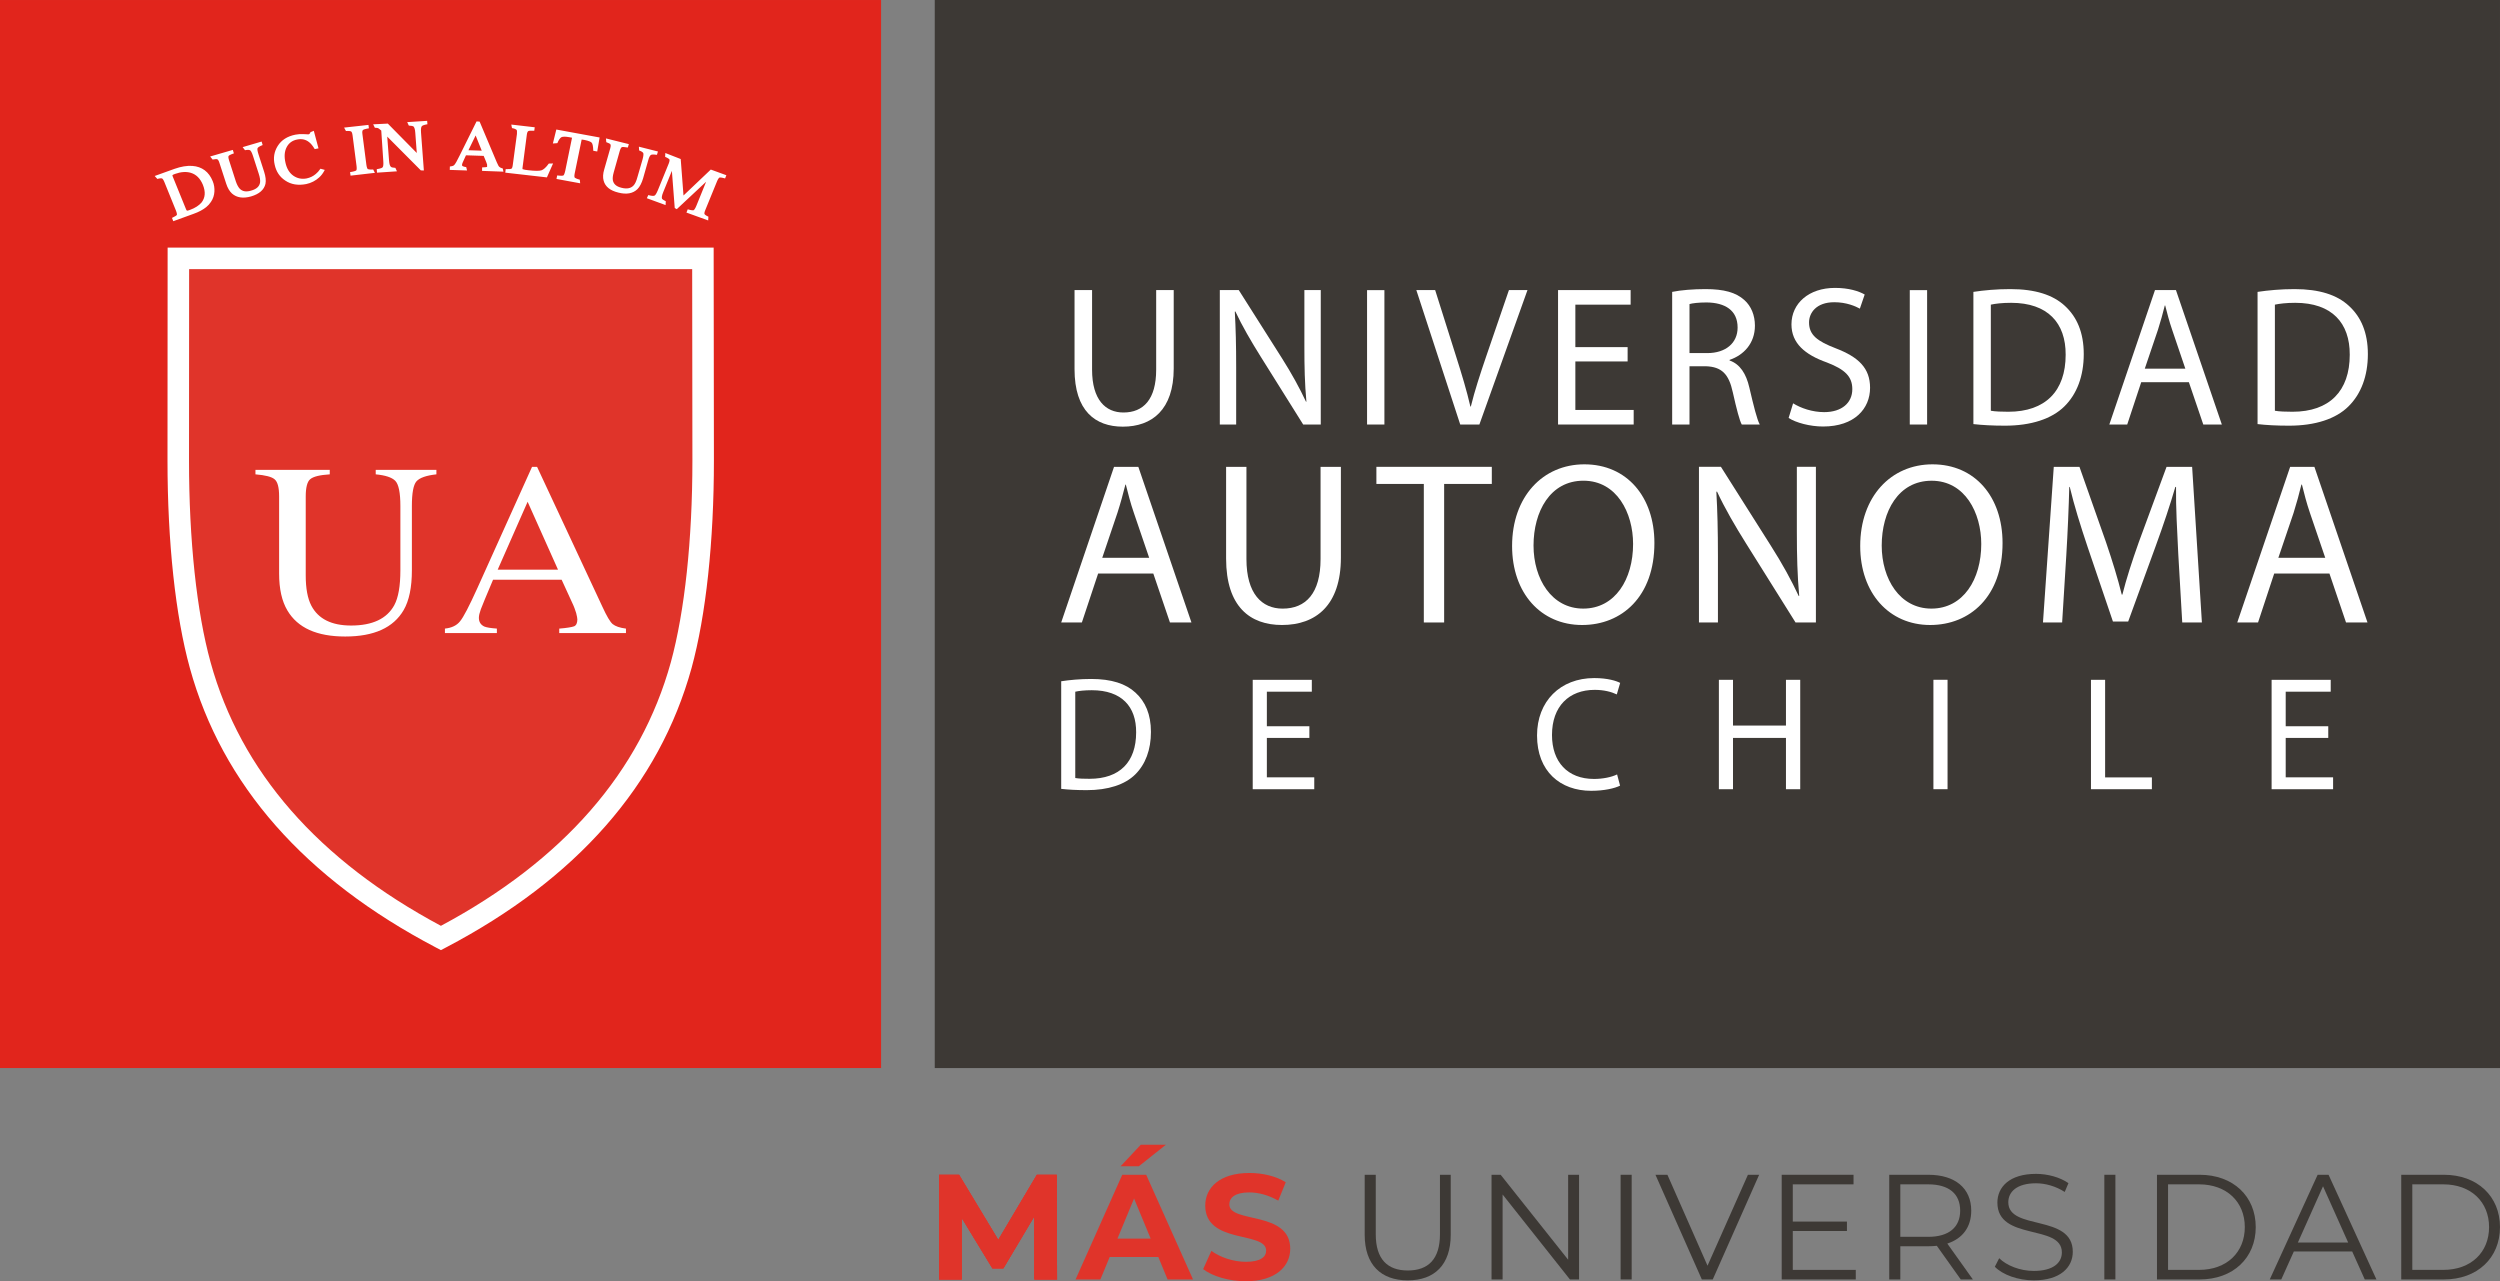 <?xml version="1.0" encoding="UTF-8" standalone="no"?>
<svg xmlns="http://www.w3.org/2000/svg" xmlns:xlink="http://www.w3.org/1999/xlink" xmlns:serif="http://www.serif.com/" width="100%" height="100%" viewBox="0 0 400 205" version="1.1" xml:space="preserve" style="fill-rule:evenodd;clip-rule:evenodd;stroke-linejoin:round;stroke-miterlimit:2;">
    <rect x="0" y="0" width="400" height="205" fill="#808080" stroke="none"/>
    <g>
        <path d="M400,170.888l-0.001,-170.888l-250.439,0.001l0.001,170.888l250.439,-0.001Z" style="fill:#3d3935;"></path>
        <rect x="0" y="0.002" width="140.973" height="170.887" style="fill:#e1251c;"></rect>
        <path d="M32.458,29.56c-0.423,-1.011 -1.059,-1.644 -1.919,-1.906c-0.73,-0.219 -1.582,-0.172 -2.543,0.175c-0.259,0.087 -0.384,0.169 -0.407,0.207c0,0 -0.02,0.033 0.043,0.196l2.149,5.288c0.071,0.155 0.129,0.184 0.145,0.184c0.042,0.011 0.176,-0 0.452,-0.114c0.845,-0.309 1.454,-0.711 1.864,-1.183c0.59,-0.754 0.688,-1.683 0.216,-2.847m-6.17,-0.465c-0.156,-0.371 -0.296,-0.527 -0.379,-0.546c-0.09,-0.036 -0.321,-0.036 -0.734,0.081l-0.426,-0.472l3.187,-1.148c1.028,-0.36 1.974,-0.523 2.834,-0.465c1.555,0.113 2.657,0.945 3.262,2.437c0.227,0.539 0.309,1.109 0.274,1.687c-0.035,0.574 -0.211,1.133 -0.552,1.633c-0.222,0.339 -0.472,0.605 -0.753,0.834c-0.52,0.419 -1.177,0.775 -2.028,1.079l-3.247,1.179l-0.207,-0.527c0.543,-0.254 0.73,-0.403 0.785,-0.469c0.016,-0.078 0.016,-0.254 -0.137,-0.663l-1.879,-4.64Zm10.351,-3.479l1.101,3.428c0.184,0.532 0.394,0.907 0.622,1.152c0.426,0.43 1.007,0.547 1.801,0.305c0.891,-0.242 1.324,-0.668 1.441,-1.261c0.059,-0.34 0,-0.828 -0.223,-1.492l-0.898,-2.78c-0.187,-0.606 -0.371,-0.863 -0.477,-0.926c-0.136,-0.07 -0.383,-0.094 -0.805,-0.008l-0.382,-0.492l3.04,-0.894l0.163,0.558c-0.586,0.235 -0.757,0.386 -0.817,0.516c-0.046,0.116 -0.034,0.421 0.161,0.991l0.895,2.777c0.238,0.758 0.321,1.39 0.211,1.925c-0.223,0.969 -1.012,1.629 -2.286,2.007c-1.27,0.364 -2.306,0.219 -3.071,-0.46c-0.39,-0.355 -0.7,-0.882 -0.922,-1.563l-1.079,-3.322c-0.128,-0.411 -0.253,-0.551 -0.336,-0.582c-0.089,-0.051 -0.32,-0.051 -0.765,0.031l-0.391,-0.489l3.629,-1.054l0.169,0.555c-0.613,0.214 -0.801,0.343 -0.852,0.43c-0.039,0.069 -0.051,0.266 0.071,0.648m13.03,-4.465l0.539,-0.222l0.75,2.808l-0.601,0.118c-0.332,-0.548 -0.606,-0.88 -0.899,-1.109c-0.555,-0.442 -1.18,-0.578 -1.935,-0.422c-0.745,0.151 -1.3,0.55 -1.644,1.194c-0.36,0.668 -0.438,1.504 -0.2,2.536c0.207,0.937 0.641,1.627 1.258,2.06c0.637,0.435 1.329,0.575 2.107,0.435c0.562,-0.114 1.059,-0.356 1.465,-0.703c0.246,-0.196 0.508,-0.473 0.765,-0.855l0.689,0.191c-0.282,0.538 -0.54,0.883 -0.888,1.199c-0.589,0.542 -1.297,0.902 -2.078,1.066c-1.298,0.257 -2.427,0.074 -3.369,-0.567c-0.886,-0.59 -1.437,-1.421 -1.675,-2.51c-0.262,-1.098 -0.094,-2.102 0.484,-3.023c0.602,-0.957 1.547,-1.543 2.813,-1.801c0.422,-0.085 0.879,-0.116 1.375,-0.085l0.728,0.035c0.074,-0.008 0.137,-0.043 0.187,-0.105c0.043,-0.043 0.129,-0.161 0.129,-0.24m6.743,0.521c-0.05,-0.415 -0.151,-0.595 -0.242,-0.641c-0.089,-0.055 -0.344,-0.102 -0.817,-0.07l-0.3,-0.547l3.9,-0.43l0.07,0.543c-0.664,0.114 -0.907,0.211 -0.969,0.294c-0.063,0.069 -0.133,0.256 -0.063,0.675l0.633,4.897c0.067,0.457 0.168,0.617 0.227,0.664c0.102,0.039 0.352,0.093 0.856,0.058l0.277,0.539l-3.896,0.449l-0.078,-0.562c0.657,-0.106 0.903,-0.207 0.993,-0.282c0.047,-0.054 0.098,-0.226 0.047,-0.675l-0.638,-4.912Zm4.591,-0.782c-0.362,-0.335 -0.468,-0.363 -0.535,-0.397c-0.097,-0.029 -0.246,-0.052 -0.492,-0.052l-0.269,-0.554l2.344,-0.114l4.634,4.703l-0.238,-3.203c-0.028,-0.621 -0.165,-0.921 -0.305,-1.054c-0.074,-0.051 -0.293,-0.106 -0.731,-0.129l-0.258,-0.555l3.192,-0.203l0.043,0.543c-0.605,0.109 -0.836,0.215 -0.91,0.332c-0.094,0.106 -0.157,0.429 -0.114,1.011l0.454,6.058l-0.485,-0.02l-5.376,-5.404l0.289,3.814c0.043,0.613 0.16,0.918 0.317,1.035c0.066,0.067 0.269,0.129 0.699,0.153l0.251,0.554l-3.193,0.215l-0.039,-0.558c0.66,-0.106 0.89,-0.215 0.953,-0.328c0.078,-0.099 0.144,-0.407 0.09,-1.016l-0.321,-4.831Zm16.075,3.215l-0.977,-2.433l-1.152,2.362l2.129,0.071Zm-3.555,0.819l2.723,-5.499l0.492,0.029l2.755,6.529c0.187,0.441 0.324,0.667 0.406,0.718c0.062,0.067 0.273,0.191 0.531,0.239l0.125,0.527l-3.43,-0.129l0.015,-0.555c0.544,-0.019 0.731,-0.046 0.794,-0.082l-0,-0.371l-0.141,-0.417l-0.406,-0.973l-2.833,-0.094l-0.543,1.199c-0.067,0.152 -0.075,0.251 -0.086,0.325c0,0.117 0.019,0.179 0.117,0.214c0.067,0.054 0.274,0.117 0.554,0.153l0.13,0.539l-2.763,-0.094l0.016,-0.544c0.442,-0.054 0.618,-0.124 0.727,-0.268c0.144,-0.161 0.418,-0.614 0.817,-1.446m13.983,3.457l-6.661,-0.758l0.066,-0.558c0.633,0.011 0.852,-0.028 0.937,-0.091c0.067,-0.031 0.153,-0.206 0.204,-0.628l0.66,-4.916c0.032,-0.399 -0,-0.586 -0.066,-0.664c-0.067,-0.059 -0.278,-0.199 -0.727,-0.273l-0.113,-0.564l3.751,0.434l-0.071,0.551c-0.617,-0.024 -0.86,-0 -0.965,0.07c-0.078,0.043 -0.18,0.196 -0.226,0.555l-0.692,5.315c-0.019,0.105 -0,0.168 0.016,0.211l0.398,0.101l0.535,0.071c1.056,0.12 1.724,0.12 2.071,0.015c0.321,-0.093 0.754,-0.469 1.184,-1.082l0.684,-0.016l-0.985,2.227Zm7.42,-4.257c-0.027,-0.777 -0.113,-1.117 -0.25,-1.285c-0.125,-0.152 -0.468,-0.304 -1.156,-0.449l-0.453,-0.066l-1.115,5.424c-0.093,0.426 -0.031,0.613 0,0.66c0.087,0.082 0.341,0.222 0.817,0.34l0.059,0.578l-3.79,-0.696l0.11,-0.561c0.691,0.081 0.934,0.045 0.996,-0c0.078,-0.048 0.183,-0.247 0.297,-0.743l1.086,-5.295l-0.441,-0.082c-0.645,-0.118 -1.056,-0.097 -1.255,-0c-0.184,0.101 -0.426,0.39 -0.652,0.953l-0.719,0.058l0.551,-2.237l6.927,1.272l-0.379,2.242l-0.633,-0.113Zm4.24,0.007l-0.969,3.441c-0.161,0.563 -0.196,0.984 -0.133,1.308c0.124,0.567 0.55,0.961 1.355,1.157c0.88,0.233 1.509,0.097 1.934,-0.345c0.247,-0.245 0.466,-0.71 0.645,-1.39l0.813,-2.8c0.164,-0.601 0.164,-0.913 0.106,-1.023c-0.075,-0.125 -0.274,-0.274 -0.657,-0.41l-0.039,-0.601l3.048,0.769l-0.157,0.535c-0.629,-0.082 -0.883,-0.054 -0.98,0.028c-0.13,0.081 -0.286,0.335 -0.438,0.921l-0.797,2.808c-0.223,0.754 -0.523,1.347 -0.907,1.73c-0.726,0.715 -1.777,0.89 -3.066,0.55c-1.283,-0.308 -2.099,-0.948 -2.345,-1.909c-0.144,-0.492 -0.11,-1.109 0.094,-1.785l0.961,-3.366c0.117,-0.402 0.081,-0.594 0.027,-0.656c-0.035,-0.082 -0.238,-0.203 -0.656,-0.347l-0.055,-0.602l3.662,0.913l-0.157,0.547c-0.641,-0.109 -0.871,-0.101 -0.965,-0.055c-0.071,0.029 -0.207,0.188 -0.324,0.582m7.826,2.047c0.152,-0.383 0.152,-0.583 0.132,-0.652c-0.058,-0.082 -0.234,-0.242 -0.699,-0.426l0.024,-0.621l2.465,0.965l0.445,5.834l4.368,-4.15l2.49,0.908l-0.204,0.513c-0.593,-0.168 -0.824,-0.168 -0.914,-0.137c-0.07,0.043 -0.207,0.199 -0.364,0.57l-1.894,4.639c-0.16,0.368 -0.16,0.57 -0.113,0.637c0.035,0.07 0.206,0.226 0.613,0.41l-0.031,0.602l-3.478,-1.258l0.204,-0.52c0.637,0.183 0.874,0.172 0.942,0.14c0.085,-0.042 0.242,-0.23 0.429,-0.679l1.571,-3.874l-4.693,4.386l-0.328,-0.184l-0.457,-5.943l-1.375,3.382c-0.239,0.566 -0.274,0.906 -0.2,1.082c0.043,0.073 0.207,0.215 0.598,0.397l-0.028,0.614l-3,-1.098l0.231,-0.504c0.636,0.173 0.89,0.142 1.004,0.083c0.128,-0.063 0.305,-0.324 0.539,-0.887l1.723,-4.229Z" style="fill:#fff;fill-rule:nonzero;"></path>
        <path d="M112.506,73.661l-0.039,-32.323l-83.927,-0l-0.019,32.323c-0,13.321 1.332,24.864 3.512,32.76c4.97,18.023 17.934,32.862 38.514,43.656c20.59,-10.794 33.46,-25.625 38.446,-43.656c2.157,-7.896 3.513,-19.439 3.513,-32.76" style="fill:#e0342a;fill-rule:nonzero;"></path>
        <path d="M30.259,43.057l-0.018,30.605c0,12.772 1.226,24.245 3.451,32.302c4.821,17.483 17.218,31.666 36.854,42.168c19.568,-10.463 31.945,-24.644 36.788,-42.168c2.225,-8.144 3.451,-19.617 3.451,-32.301l-0.036,-30.606l-80.49,-0Zm40.287,108.963l-0.799,-0.42c-20.977,-11.001 -34.225,-26.049 -39.373,-44.722c-2.305,-8.347 -3.574,-20.144 -3.574,-33.218l0.02,-34.043l87.365,0l0.041,34.043c-0,12.983 -1.268,24.779 -3.573,33.214c-5.175,18.72 -18.4,33.767 -39.307,44.726l-0.8,0.42Z" style="fill:#fff;fill-rule:nonzero;"></path>
        <path d="M89.283,91.15l-4.864,-10.867l-4.79,10.867l9.654,0Zm-18.095,10.138l0,-0.715c1.067,-0.106 1.876,-0.488 2.407,-1.151c0.559,-0.661 1.47,-2.425 2.79,-5.339l8.741,-19.389l0.805,0l10.456,22.392c0.687,1.496 1.23,2.421 1.64,2.768c0.438,0.352 1.122,0.594 2.126,0.723l-0,0.711l-10.675,0l0,-0.711c1.227,-0.101 2.017,-0.234 2.384,-0.371c0.339,-0.148 0.508,-0.519 0.515,-1.097c0,-0.188 -0.066,-0.527 -0.191,-1.027c-0.156,-0.477 -0.324,-0.996 -0.586,-1.534l-1.739,-3.793l-10.972,-0c-1.097,2.578 -1.738,4.155 -1.957,4.729c-0.206,0.574 -0.312,1.012 -0.312,1.36c-0,0.663 0.289,1.116 0.851,1.393c0.356,0.154 1.032,0.266 2.028,0.336l0,0.715l-8.311,0Zm-18.426,-26.114l0,0.722c-1.614,0.102 -2.645,0.356 -3.134,0.781c-0.472,0.391 -0.711,1.328 -0.711,2.769l0,12.625c0,2.075 0.298,3.688 0.899,4.839c1.11,2.117 3.231,3.175 6.361,3.175c3.423,-0 5.724,-1.094 6.904,-3.249c0.656,-1.211 0.98,-3.073 0.98,-5.596l0,-10.282c0,-2.136 -0.276,-3.472 -0.82,-4.031c-0.543,-0.546 -1.582,-0.886 -3.125,-1.031l-0,-0.722l9.709,-0l0,0.722c-1.609,0.176 -2.68,0.544 -3.192,1.122c-0.492,0.561 -0.731,1.881 -0.731,3.94l-0,10.282c-0,2.729 -0.433,4.854 -1.317,6.377c-1.645,2.824 -4.762,4.226 -9.345,4.226c-4.536,-0 -7.607,-1.376 -9.257,-4.168c-0.883,-1.479 -1.324,-3.452 -1.324,-5.897l-0,-12.332c-0,-1.441 -0.231,-2.35 -0.72,-2.757c-0.461,-0.406 -1.492,-0.664 -3.066,-0.793l-0,-0.722l11.889,-0Z" style="fill:#fff;fill-rule:nonzero;"></path>
        <path d="M174.732,46.413l-0,12.738c-0,4.811 2.153,6.849 5.016,6.849c3.193,0 5.24,-2.096 5.24,-6.849l0,-12.738l2.806,-0l-0,12.546c-0,6.6 -3.478,9.306 -8.14,9.306c-4.403,0 -7.728,-2.519 -7.728,-9.185l-0,-12.667l2.806,-0Z" style="fill:#fff;fill-rule:nonzero;"></path>
        <path d="M195.17,67.922l-0,-21.51l3.032,0l6.899,10.884c1.591,2.515 2.834,4.788 3.865,6.987l0.059,-0.032c-0.266,-2.874 -0.324,-5.486 -0.324,-8.841l-0,-8.998l2.621,0l-0,21.51l-2.814,0l-6.833,-10.915c-1.496,-2.393 -2.93,-4.85 -4.02,-7.177l-0.086,0.035c0.152,2.707 0.218,5.296 0.218,8.865l0,9.192l-2.617,0Z" style="fill:#fff;fill-rule:nonzero;"></path>
        <rect x="218.73" y="46.422" width="2.775" height="21.502" style="fill:#fff;"></rect>
        <path d="M233.637,67.922l-7.025,-21.51l3.012,0l3.346,10.595c0.921,2.898 1.714,5.515 2.292,8.041l0.071,0c0.606,-2.488 1.493,-5.201 2.453,-8.013l3.643,-10.623l2.969,0l-7.697,21.51l-3.064,0Z" style="fill:#fff;fill-rule:nonzero;"></path>
        <path d="M260.419,57.832l-8.362,0l0,7.76l9.331,0l0,2.331l-12.1,0l-0,-21.51l11.612,0l-0,2.332l-8.843,-0l0,6.795l8.362,-0l-0,2.292Z" style="fill:#fff;fill-rule:nonzero;"></path>
        <path d="M267.546,46.701c1.395,-0.289 3.415,-0.445 5.325,-0.445c2.974,-0 4.889,0.538 6.229,1.753c1.085,0.965 1.688,2.429 1.688,4.093c-0,2.832 -1.787,4.713 -4.056,5.479l-0,0.097c1.657,0.57 2.653,2.102 3.165,4.339c0.703,3 1.215,5.073 1.664,5.905l-2.879,-0c-0.348,-0.613 -0.829,-2.456 -1.431,-5.143c-0.64,-2.964 -1.789,-4.085 -4.309,-4.179l-2.622,-0l-0,9.322l-2.774,-0l0,-21.221Zm2.774,9.794l2.841,0c2.969,0 4.856,-1.621 4.856,-4.085c0,-2.772 -2.016,-3.983 -4.942,-4.018c-1.348,-0 -2.314,0.129 -2.755,0.258l-0,7.845Z" style="fill:#fff;fill-rule:nonzero;"></path>
        <path d="M286.895,64.53c1.234,0.77 3.067,1.411 4.973,1.411c2.833,0 4.502,-1.504 4.502,-3.671c-0,-2.011 -1.149,-3.152 -4.064,-4.273c-3.501,-1.241 -5.673,-3.066 -5.673,-6.099c-0,-3.348 2.77,-5.834 6.962,-5.834c2.196,-0 3.794,0.506 4.756,1.058l-0.774,2.26c-0.696,-0.382 -2.141,-1.026 -4.087,-1.026c-2.939,-0 -4.044,1.753 -4.044,3.229c-0,2.011 1.305,2.999 4.278,4.147c3.642,1.402 5.486,3.163 5.486,6.315c-0,3.315 -2.458,6.195 -7.525,6.195c-2.082,-0 -4.349,-0.61 -5.506,-1.368l0.716,-2.344Z" style="fill:#fff;fill-rule:nonzero;"></path>
        <rect x="305.564" y="46.422" width="2.774" height="21.502" style="fill:#fff;"></rect>
        <path d="M315.743,46.701c1.692,-0.258 3.708,-0.445 5.904,-0.445c4.005,-0 6.838,0.929 8.725,2.675c1.918,1.758 3.028,4.248 3.028,7.729c0,3.502 -1.087,6.38 -3.091,8.357c-2.016,2.007 -5.337,3.092 -9.514,3.092c-1.984,-0 -3.641,-0.093 -5.052,-0.254l0,-21.154Zm2.79,19.018c0.691,0.126 1.719,0.161 2.797,0.161c5.947,-0 9.175,-3.32 9.175,-9.123c0.027,-5.077 -2.857,-8.307 -8.721,-8.307c-1.438,0 -2.524,0.134 -3.251,0.293l-0,16.976Z" style="fill:#fff;fill-rule:nonzero;"></path>
        <path d="M342.593,61.156l-2.238,6.768l-2.864,-0l7.307,-21.514l3.352,0l7.345,21.514l-2.969,-0l-2.305,-6.768l-7.628,0Zm7.061,-2.168l-2.102,-6.193c-0.485,-1.402 -0.809,-2.686 -1.122,-3.921l-0.062,0c-0.32,1.274 -0.676,2.578 -1.094,3.886l-2.11,6.228l6.49,0Z" style="fill:#fff;fill-rule:nonzero;"></path>
        <path d="M361.21,46.701c1.692,-0.25 3.701,-0.445 5.912,-0.445c3.981,-0 6.822,0.929 8.709,2.687c1.914,1.746 3.028,4.236 3.028,7.717c0,3.502 -1.09,6.38 -3.098,8.357c-2.012,2.007 -5.322,3.092 -9.506,3.092c-1.993,-0 -3.649,-0.09 -5.045,-0.254l0,-21.154Zm2.774,19.018c0.696,0.126 1.728,0.161 2.814,0.161c5.935,-0 9.162,-3.324 9.162,-9.123c0.024,-5.077 -2.845,-8.307 -8.72,-8.307c-1.439,0 -2.525,0.137 -3.256,0.293l0,16.976Z" style="fill:#fff;fill-rule:nonzero;"></path>
        <path d="M175.701,91.766l-2.602,7.831l-3.309,-0l8.455,-24.904l3.887,0l8.499,24.904l-3.439,-0l-2.664,-7.831l-8.827,0Zm8.167,-2.519l-2.442,-7.165c-0.563,-1.625 -0.927,-3.105 -1.294,-4.549l-0.066,-0c-0.376,1.49 -0.786,3.002 -1.274,4.513l-2.434,7.201l7.51,0Z" style="fill:#fff;fill-rule:nonzero;"></path>
        <path d="M199.43,74.694l0,14.745c0,5.573 2.473,7.94 5.791,7.94c3.708,-0 6.068,-2.441 6.068,-7.94l-0,-14.745l3.254,-0l0,14.518c0,7.655 -4.024,10.787 -9.424,10.787c-5.095,0 -8.943,-2.909 -8.943,-10.63l-0,-14.675l3.254,-0Z" style="fill:#fff;fill-rule:nonzero;"></path>
        <path d="M227.811,77.43l-7.588,0l0,-2.737l18.466,-0l0,2.737l-7.627,0l-0,22.166l-3.251,0l0,-22.166Z" style="fill:#fff;fill-rule:nonzero;"></path>
        <path d="M264.705,86.883c0,8.571 -5.212,13.117 -11.569,13.117c-6.588,-0 -11.202,-5.096 -11.202,-12.636c0,-7.901 4.911,-13.071 11.569,-13.071c6.803,-0 11.202,5.213 11.202,12.59m-19.34,0.413c-0,5.319 2.89,10.08 7.95,10.08c5.103,0 7.979,-4.679 7.979,-10.345c0,-4.952 -2.586,-10.118 -7.943,-10.118c-5.318,-0 -7.986,4.916 -7.986,10.383" style="fill:#fff;fill-rule:nonzero;"></path>
        <path d="M271.833,99.595l-0,-24.903l3.516,0l7.974,12.602c1.856,2.917 3.294,5.545 4.478,8.084l0.071,-0.032c-0.294,-3.331 -0.376,-6.35 -0.376,-10.228l0,-10.426l3.048,0l0,24.903l-3.259,0l-7.907,-12.625c-1.747,-2.781 -3.404,-5.628 -4.654,-8.318l-0.109,0.035c0.175,3.144 0.253,6.135 0.253,10.267l0,10.641l-3.035,0Z" style="fill:#fff;fill-rule:nonzero;"></path>
        <path d="M320.408,86.883c0,8.571 -5.217,13.117 -11.581,13.117c-6.569,-0 -11.194,-5.096 -11.194,-12.633c-0,-7.904 4.911,-13.074 11.569,-13.074c6.806,-0 11.206,5.213 11.206,12.59m-19.334,0.413c0,5.319 2.88,10.08 7.949,10.08c5.098,0 7.978,-4.679 7.978,-10.34c-0,-4.957 -2.583,-10.119 -7.943,-10.119c-5.323,-0 -7.984,4.912 -7.984,10.379" style="fill:#fff;fill-rule:nonzero;"></path>
        <path d="M348.525,88.659c-0.175,-3.471 -0.402,-7.646 -0.359,-10.747l-0.113,0c-0.848,2.914 -1.888,6.027 -3.141,9.459l-4.404,12.078l-2.438,-0l-4.025,-11.855c-1.18,-3.515 -2.179,-6.73 -2.883,-9.682l-0.079,0c-0.074,3.101 -0.253,7.276 -0.48,11.013l-0.66,10.669l-3.067,-0l1.727,-24.9l4.11,0l4.244,12.047c1.039,3.063 1.887,5.804 2.523,8.394l0.102,-0c0.633,-2.519 1.516,-5.257 2.629,-8.394l4.439,-12.047l4.091,0l1.563,24.9l-3.145,-0l-0.634,-10.935Z" style="fill:#fff;fill-rule:nonzero;"></path>
        <path d="M363.872,91.766l-2.585,7.831l-3.326,-0l8.463,-24.904l3.88,0l8.495,24.904l-3.435,-0l-2.653,-7.831l-8.839,0Zm8.167,-2.519l-2.442,-7.165c-0.555,-1.625 -0.927,-3.102 -1.286,-4.546l-0.085,-0c-0.364,1.487 -0.774,2.999 -1.251,4.519l-2.438,7.192l7.502,0Z" style="fill:#fff;fill-rule:nonzero;"></path>
        <path d="M169.791,109.001c1.36,-0.207 3,-0.367 4.798,-0.367c3.246,0 5.56,0.761 7.091,2.191c1.568,1.429 2.47,3.452 2.47,6.284c-0,2.855 -0.879,5.189 -2.512,6.802c-1.646,1.633 -4.345,2.512 -7.752,2.512c-1.61,-0 -2.958,-0.072 -4.095,-0.204l-0,-17.218Zm2.251,15.481c0.573,0.105 1.41,0.125 2.289,0.125c4.83,-0 7.451,-2.695 7.451,-7.424c0.032,-4.124 -2.313,-6.749 -7.091,-6.749c-1.165,0 -2.051,0.102 -2.649,0.239l-0,13.809Z" style="fill:#fff;fill-rule:nonzero;"></path>
        <path d="M209.5,118.067l-6.803,0l0,6.306l7.585,0l-0,1.903l-9.847,-0l0,-17.503l9.455,-0l0,1.897l-7.193,0l0,5.53l6.803,0l0,1.867Z" style="fill:#fff;fill-rule:nonzero;"></path>
        <path d="M259.211,125.705c-0.84,0.418 -2.496,0.824 -4.626,0.824c-4.94,0 -8.659,-3.112 -8.659,-8.849c0,-5.479 3.719,-9.189 9.151,-9.189c2.176,-0 3.556,0.46 4.149,0.773l-0.539,1.843c-0.856,-0.414 -2.078,-0.73 -3.532,-0.73c-4.11,-0 -6.837,2.624 -6.837,7.225c-0,4.28 2.469,7.029 6.724,7.029c1.379,0 2.789,-0.277 3.692,-0.723l0.477,1.797Z" style="fill:#fff;fill-rule:nonzero;"></path>
        <path d="M277.28,108.771l-0,7.319l8.474,0l0,-7.319l2.282,0l0,17.503l-2.282,0l0,-8.208l-8.474,-0l-0,8.208l-2.259,0l0,-17.503l2.259,0Z" style="fill:#fff;fill-rule:nonzero;"></path>
        <rect x="309.346" y="108.765" width="2.262" height="17.507" style="fill:#fff;"></rect>
        <path d="M334.556,108.771l2.262,0l-0,15.614l7.483,-0l-0,1.889l-9.745,0l-0,-17.503Z" style="fill:#fff;fill-rule:nonzero;"></path>
        <path d="M372.522,118.067l-6.81,0l-0,6.306l7.583,0l0,1.903l-9.838,-0l-0,-17.503l9.456,-0l-0,1.897l-7.201,0l-0,5.53l6.81,0l-0,1.867Z" style="fill:#fff;fill-rule:nonzero;"></path>
        <path d="M165.49,204.713l-0.023,-10.05l-4.932,8.28l-1.748,-0l-4.908,-8.065l0,9.835l-3.639,0l0,-16.749l3.208,-0l6.273,10.409l6.177,-10.409l3.184,-0l0.048,16.749l-3.64,0Z" style="fill:#e0342a;fill-rule:nonzero;"></path>
        <path d="M182.216,186.599l-2.921,-0l3.232,-3.446l4.023,-0l-4.334,3.446Zm1.892,11.581l-2.658,-6.413l-2.657,6.413l5.315,-0Zm1.221,2.943l-7.781,0l-1.485,3.59l-3.974,0l7.471,-16.749l3.83,-0l7.493,16.749l-4.071,0l-1.483,-3.59Z" style="fill:#e0342a;fill-rule:nonzero;"></path>
        <path d="M192.504,203.061l1.316,-2.918c1.413,1.03 3.52,1.746 5.531,1.746c2.298,0 3.232,-0.765 3.232,-1.795c0,-3.134 -9.745,-0.981 -9.745,-7.201c0,-2.847 2.299,-5.217 7.063,-5.217c2.108,0 4.263,0.502 5.818,1.483l-1.197,2.943c-1.556,-0.885 -3.16,-1.317 -4.644,-1.317c-2.299,0 -3.185,0.863 -3.185,1.916c-0,3.086 9.745,0.957 9.745,7.107c-0,2.799 -2.323,5.192 -7.111,5.192c-2.658,0 -5.339,-0.789 -6.823,-1.939" style="fill:#e0342a;fill-rule:nonzero;"></path>
        <path d="M218.35,197.558l0,-9.595l1.772,0l-0,9.524c-0,3.972 1.867,5.791 5.122,5.791c3.282,-0 5.149,-1.819 5.149,-5.791l-0,-9.524l1.723,0l0,9.595c0,4.81 -2.586,7.299 -6.872,7.299c-4.285,0 -6.894,-2.489 -6.894,-7.299" style="fill:#3d3935;fill-rule:nonzero;"></path>
        <path d="M252.65,187.964l-0,16.749l-1.46,-0l-10.773,-13.592l-0,13.592l-1.772,-0l-0,-16.749l1.46,-0l10.797,13.59l0,-13.59l1.748,-0Z" style="fill:#3d3935;fill-rule:nonzero;"></path>
        <rect x="259.297" y="187.964" width="1.772" height="16.749" style="fill:#3d3935;"></rect>
        <path d="M281.463,187.964l-7.421,16.749l-1.748,-0l-7.421,-16.749l1.914,-0l6.417,14.548l6.464,-14.548l1.795,-0Z" style="fill:#3d3935;fill-rule:nonzero;"></path>
        <path d="M296.923,203.182l-0,1.531l-11.852,-0l0,-16.749l11.493,-0l-0,1.531l-9.72,-0l-0,5.957l8.666,0l-0,1.507l-8.666,0l-0,6.223l10.079,-0Z" style="fill:#3d3935;fill-rule:nonzero;"></path>
        <path d="M313.627,193.706c0,-2.68 -1.771,-4.211 -5.122,-4.211l-4.454,-0l-0,8.398l4.454,-0c3.351,-0 5.122,-1.556 5.122,-4.187m0.095,11.007l-3.83,-5.384c-0.431,0.047 -0.861,0.071 -1.341,0.071l-4.5,-0l-0,5.313l-1.772,-0l-0,-16.749l6.272,-0c4.261,-0 6.848,2.153 6.848,5.742c-0,2.631 -1.388,4.474 -3.83,5.264l4.093,5.743l-1.94,-0Z" style="fill:#3d3935;fill-rule:nonzero;"></path>
        <path d="M319.174,202.68l0.695,-1.365c1.196,1.172 3.327,2.033 5.531,2.033c3.136,-0 4.499,-1.314 4.499,-2.966c0,-4.595 -10.317,-1.771 -10.317,-7.968c-0,-2.465 1.913,-4.595 6.177,-4.595c1.89,-0 3.853,0.55 5.194,1.484l-0.598,1.411c-1.437,-0.932 -3.112,-1.388 -4.596,-1.388c-3.065,0 -4.43,1.365 -4.43,3.039c0,4.594 10.318,1.819 10.318,7.92c-0,2.465 -1.962,4.572 -6.247,4.572c-2.515,-0 -4.981,-0.886 -6.226,-2.177" style="fill:#3d3935;fill-rule:nonzero;"></path>
        <rect x="336.694" y="187.964" width="1.771" height="16.749" style="fill:#3d3935;"></rect>
        <path d="M351.844,203.182c4.454,-0 7.325,-2.824 7.325,-6.845c0,-4.02 -2.871,-6.842 -7.325,-6.842l-4.955,-0l0,13.687l4.955,-0Zm-6.727,-15.218l6.823,-0c5.364,-0 8.978,3.444 8.978,8.373c0,4.929 -3.614,8.376 -8.978,8.376l-6.823,-0l-0,-16.749Z" style="fill:#3d3935;fill-rule:nonzero;"></path>
        <path d="M375.705,198.802l-4.022,-8.996l-4.022,8.996l8.044,0Zm0.646,1.437l-9.337,-0l-2.01,4.474l-1.844,-0l7.662,-16.749l1.747,-0l7.661,16.749l-1.868,-0l-2.011,-4.474Z" style="fill:#3d3935;fill-rule:nonzero;"></path>
        <path d="M390.925,203.182c4.454,-0 7.326,-2.824 7.326,-6.845c0,-4.02 -2.872,-6.842 -7.326,-6.842l-4.955,-0l-0,13.687l4.955,-0Zm-6.727,-15.218l6.824,-0c5.361,-0 8.977,3.444 8.977,8.373c0,4.929 -3.616,8.376 -8.977,8.376l-6.824,-0l-0,-16.749Z" style="fill:#3d3935;fill-rule:nonzero;"></path>
        <path d="M165.49,204.713l-0.023,-10.05l-4.932,8.28l-1.748,-0l-4.908,-8.065l0,9.835l-3.639,0l0,-16.749l3.208,-0l6.273,10.409l6.177,-10.409l3.184,-0l0.048,16.749l-3.64,0Z" style="fill:#e0342a;fill-rule:nonzero;"></path>
        <path d="M165.49,204.713l-0.023,-10.05l-4.932,8.28l-1.748,-0l-4.908,-8.065l0,9.835l-3.639,0l0,-16.749l3.208,-0l6.273,10.409l6.177,-10.409l3.184,-0l0.048,16.749l-3.64,0Z" style="fill:#e0342a;fill-rule:nonzero;"></path>
    </g>
</svg>
